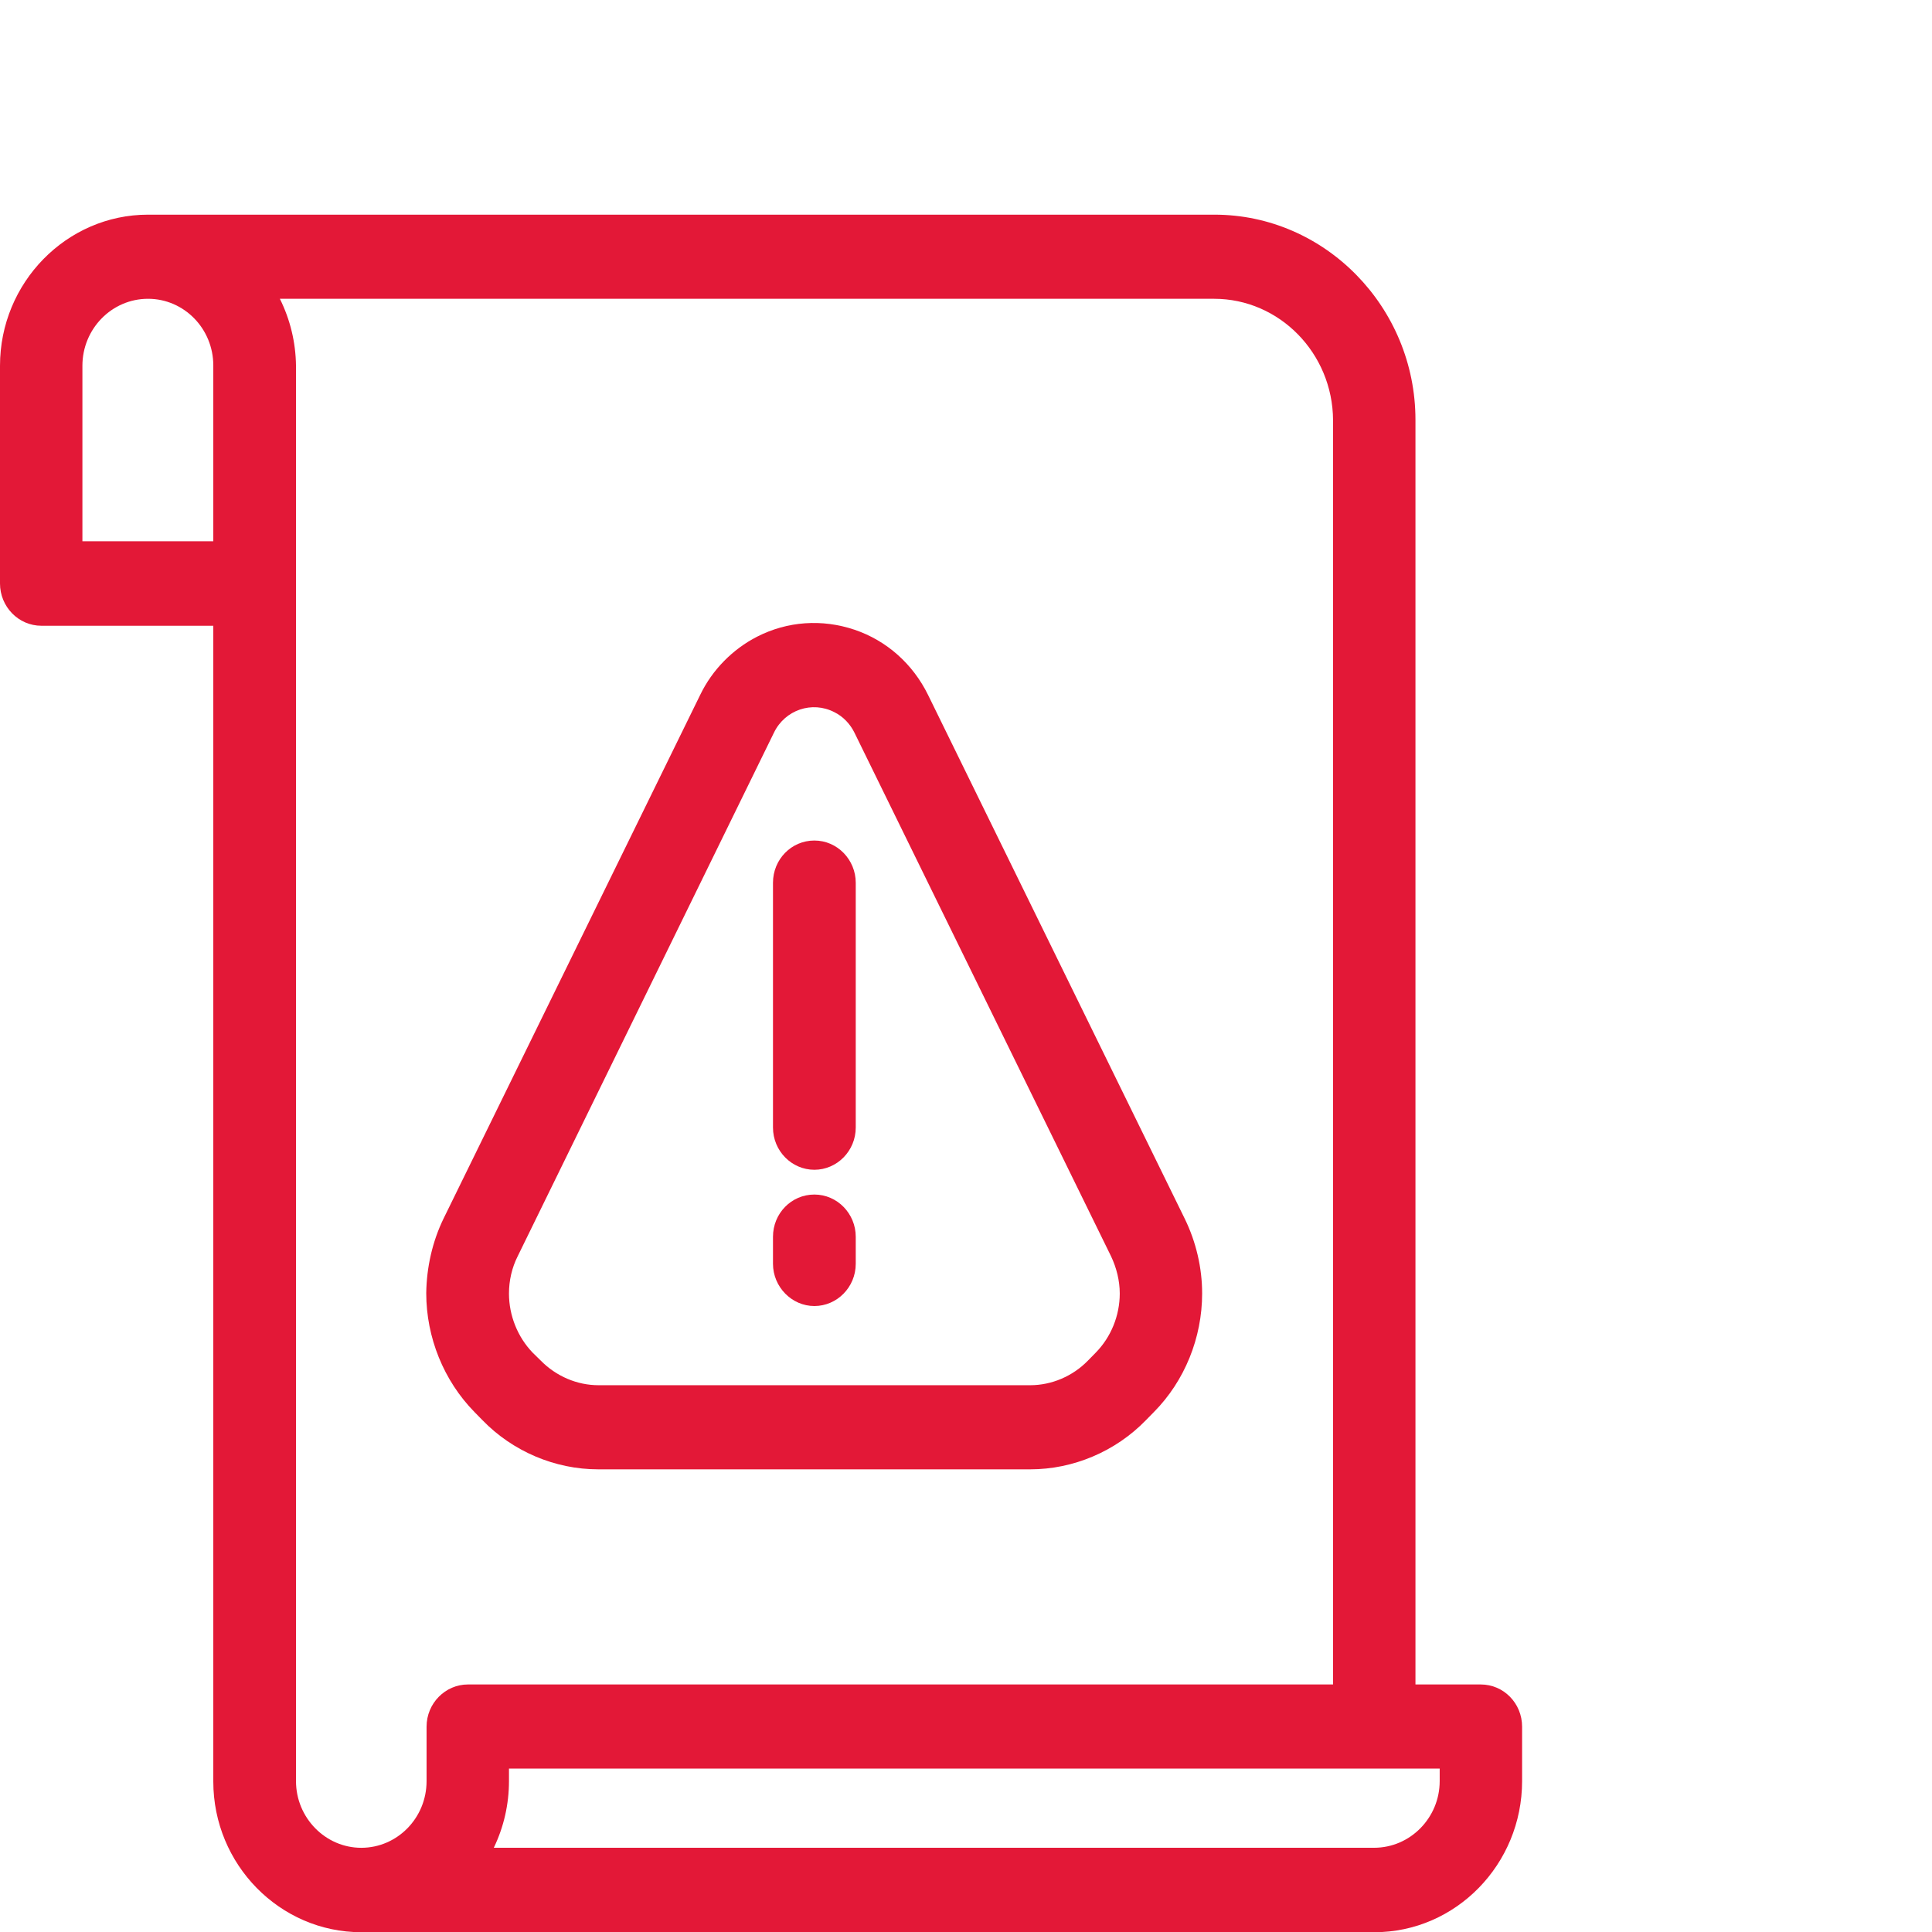 <svg width="72" height="72" viewBox="0 0 72 72" fill="none" xmlns="http://www.w3.org/2000/svg"><g clip-path="url(#clip0)"><path d="M55.182 62.775H52.75V15.648c0-4.205-3.372-7.648-7.491-7.648H5.516C2.481 8 0 10.533.0 13.631V21.746C0 22.607.686 23.32 1.542 23.32H7.949V66.39C7.949 69.488 10.43 72.008 13.464 72.008H51.22C54.255 72.008 56.724 69.476 56.724 66.377V64.349C56.724 63.476 56.037 62.775 55.182 62.775zM10.43 11.135H45.247c2.433.0 4.42 2.029 4.432 4.525V62.775H17.439C16.596 62.775 15.897 63.476 15.897 64.349v2.029c0 1.377-1.096 2.484-2.433 2.484s-2.433-1.119-2.433-2.484V13.631C11.02 12.758 10.815 11.91 10.43 11.135zM51.208 68.861H18.402C18.776 68.086 18.968 67.238 18.968 66.377V65.91H53.653V66.377c0 1.365-1.096 2.484-2.445 2.484zM5.516 11.135c1.349.0 2.433 1.119 2.433 2.484v6.553H3.071v-6.541c0-1.377 1.096-2.496 2.445-2.496z" fill="#e31837"/><path d="M17.98 52.926c1.132 1.168 2.71 1.832 4.311 1.832H22.304 38.382 38.394C39.995 54.758 41.573 54.094 42.705 52.926L43.006 52.619c1.144-1.156 1.794-2.766 1.794-4.414C44.801 47.246 44.572 46.275 44.15 45.414L34.588 25.902C34.022 24.746 33.046 23.873 31.842 23.467 30.638 23.062 29.349 23.148 28.217 23.726 27.302 24.193 26.543 24.967 26.098 25.889L16.535 45.402C16.114 46.263 15.897 47.234 15.885 48.193c0 1.647.65 3.258 1.794 4.426L17.98 52.926zM18.968 48.205C18.968 47.726 19.076 47.246 19.293 46.816l9.55-19.512C29.253 26.455 30.264 26.111 31.095 26.541 31.421 26.701 31.686 26.984 31.842 27.303l9.562 19.512C41.609 47.246 41.73 47.726 41.73 48.205 41.73 49.029 41.404 49.828 40.838 50.406L40.537 50.713C39.971 51.291 39.188 51.623 38.394 51.623H38.382 22.316s0 0-.012.0C21.509 51.623 20.726 51.291 20.148 50.701L19.847 50.406C19.293 49.828 18.968 49.029 18.968 48.205z" fill="#e31837"/><path d="M30.349 43.594c.843.0 1.542-.701 1.542-1.574V32.898C31.891 32.037 31.204 31.324 30.349 31.324c-.855.0-1.542.701-1.542 1.574V42.021C28.808 42.894 29.506 43.594 30.349 43.594z" fill="#e31837"/><path d="M30.349 48.672c.843.0 1.542-.701 1.542-1.574V46.09C31.891 45.23 31.204 44.517 30.349 44.517c-.855.0-1.542.701-1.542 1.574v1.008C28.808 47.959 29.506 48.672 30.349 48.672z" fill="#e31837"/></g><defs><clipPath id="clip0"><rect width="72" height="72" fill="#fff"/></clipPath></defs></svg>